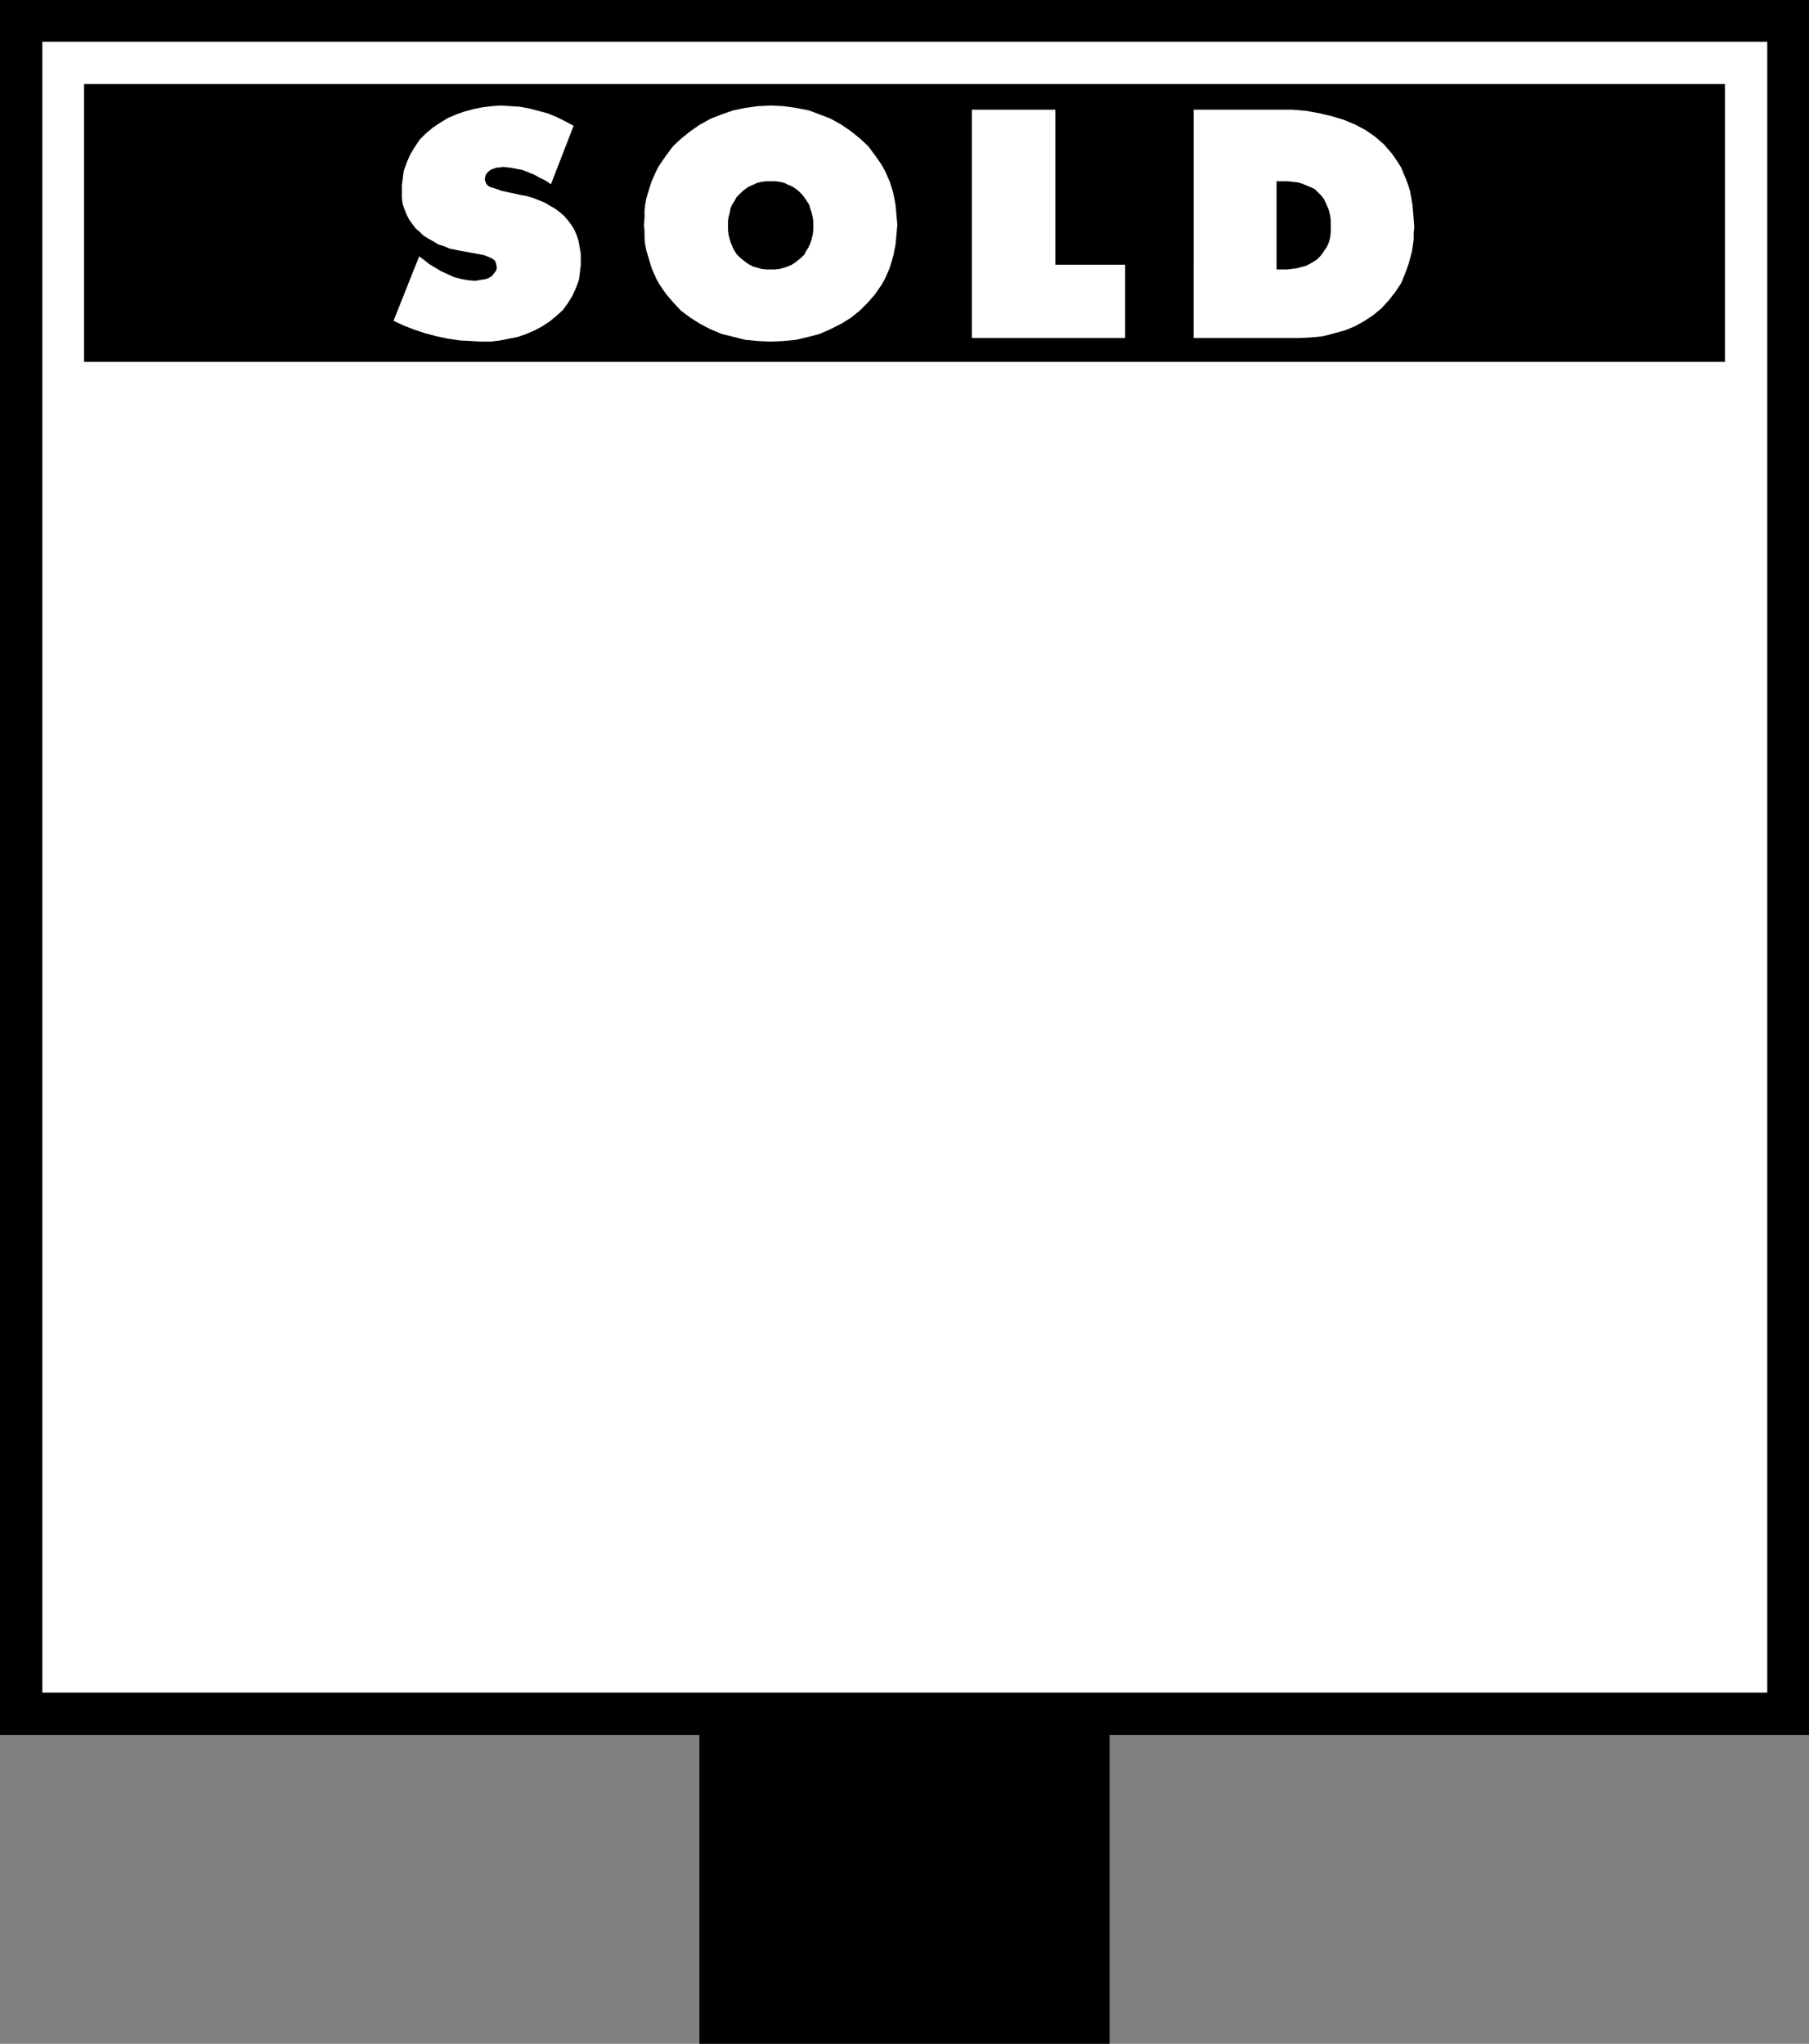 <?xml version="1.0" encoding="UTF-8" standalone="no"?>
<svg
   version="1.0"
   width="129.724mm"
   height="146.573mm"
   id="svg9"
   sodipodi:docname="Sold Sign 3.wmf"
   xmlns:inkscape="http://www.inkscape.org/namespaces/inkscape"
   xmlns:sodipodi="http://sodipodi.sourceforge.net/DTD/sodipodi-0.dtd"
   xmlns="http://www.w3.org/2000/svg"
   xmlns:svg="http://www.w3.org/2000/svg">
  <rect width="100%" height="100%" fill="#808080" stroke="none"/>
  <sodipodi:namedview
     id="namedview9"
     pagecolor="#ffffff"
     bordercolor="#000000"
     borderopacity="0.25"
     inkscape:showpageshadow="2"
     inkscape:pageopacity="0.0"
     inkscape:pagecheckerboard="0"
     inkscape:deskcolor="#d1d1d1"
     inkscape:document-units="mm" />
  <defs
     id="defs1">
    <pattern
       id="WMFhbasepattern"
       patternUnits="userSpaceOnUse"
       width="6"
       height="6"
       x="0"
       y="0" />
  </defs>
  <path
     style="fill:#000000;fill-opacity:1;fill-rule:evenodd;stroke:none"
     d="M 490.294,470.266 V 0 H 0 v 470.266 h 189.557 v 83.711 h 111.181 v -83.711 z"
     id="path1" />
  <path
     style="fill:#ffffff;fill-opacity:1;fill-rule:evenodd;stroke:none"
     d="M 478.982,458.793 V 11.312 H 11.474 V 458.793 Z"
     id="path2" />
  <path
     style="fill:#000000;fill-opacity:1;fill-rule:evenodd;stroke:none"
     d="M 467.508,98.093 V 22.786 H 22.786 v 75.307 z"
     id="path3" />
  <path
     style="fill:#ffffff;fill-opacity:1;fill-rule:evenodd;stroke:none"
     d="m 113.605,69.49 1.131,0.808 1.616,1.293 1.616,0.97 1.616,0.97 1.778,0.808 1.778,0.808 1.939,0.485 1.778,0.323 1.939,0.162 0.97,-0.162 0.97,-0.162 0.97,-0.162 0.808,-0.323 0.808,-0.485 0.646,-0.808 0.485,-0.646 0.162,-0.485 v -0.646 l -0.162,-0.808 -0.323,-0.808 -0.646,-0.485 -0.646,-0.323 -0.808,-0.323 -0.808,-0.323 -1.616,-0.323 -4.525,-0.808 -1.616,-0.323 -1.616,-0.323 -1.454,-0.646 -1.616,-0.485 -1.293,-0.808 -1.454,-0.808 -1.293,-0.808 -0.97,-0.97 -1.131,-0.97 -0.97,-1.293 -0.808,-1.131 -0.646,-1.293 -0.646,-1.616 -0.485,-1.454 -0.162,-1.616 v -1.778 -1.454 l 0.162,-1.293 0.323,-2.586 0.808,-2.262 0.97,-2.262 1.293,-2.101 1.293,-1.939 1.616,-1.616 1.939,-1.616 1.939,-1.293 2.101,-1.293 2.262,-0.97 2.262,-0.808 2.424,-0.646 2.424,-0.485 2.586,-0.323 2.424,-0.162 2.586,0.162 2.586,0.162 2.586,0.485 2.424,0.646 2.424,0.646 2.424,0.97 2.262,1.131 2.424,1.293 -6.141,15.837 v 0 l -1.454,-0.97 -1.616,-0.808 -1.454,-0.808 -1.616,-0.646 -1.616,-0.646 -1.778,-0.323 -1.778,-0.323 -1.778,-0.162 -0.808,0.162 h -0.808 l -0.808,0.323 -0.646,0.162 -0.646,0.485 -0.646,0.646 -0.323,0.646 -0.162,0.97 0.162,0.646 0.323,0.646 0.485,0.485 0.646,0.323 1.616,0.485 1.293,0.485 5.171,1.131 1.778,0.323 1.616,0.485 1.616,0.646 1.616,0.646 1.293,0.808 1.454,0.808 1.293,0.97 1.131,0.97 0.97,1.131 0.97,1.293 0.808,1.293 0.646,1.454 0.485,1.454 0.323,1.778 0.323,1.778 v 1.778 1.454 l -0.162,1.293 -0.323,2.586 -0.808,2.262 -0.97,2.101 -1.293,2.101 -1.293,1.778 -1.778,1.616 -1.778,1.454 -1.939,1.293 -2.101,1.131 -2.262,0.97 -2.262,0.808 -2.424,0.485 -2.424,0.485 -2.586,0.323 h -2.424 l -2.909,-0.162 -3.07,-0.162 -3.232,-0.485 -3.07,-0.646 -3.07,-0.808 -2.909,-0.97 -2.909,-1.131 -2.747,-1.293 z"
     id="path4" />
  <path
     style="fill:#ffffff;fill-opacity:1;fill-rule:evenodd;stroke:none"
     d="m 243.208,60.925 -0.162,1.778 -0.162,1.778 -0.162,1.778 -0.323,1.616 -0.323,1.616 -0.485,1.616 -0.485,1.616 -0.646,1.454 -0.646,1.454 -0.808,1.454 -1.778,2.586 -1.939,2.262 -2.262,2.262 -2.424,1.939 -2.586,1.616 -2.909,1.454 -2.909,1.293 -3.07,0.808 -3.394,0.808 -3.394,0.323 -3.394,0.162 -3.555,-0.162 -3.394,-0.323 -3.232,-0.808 -3.232,-0.808 -3.07,-1.293 -2.747,-1.454 -2.586,-1.616 -2.586,-1.939 -2.101,-2.262 -1.939,-2.262 -1.778,-2.586 -0.808,-1.454 -0.646,-1.454 -0.646,-1.454 -0.485,-1.616 -0.485,-1.616 -0.485,-1.616 -0.323,-1.616 -0.162,-1.778 v -1.778 l -0.162,-1.778 0.162,-1.778 v -1.778 l 0.162,-1.778 0.323,-1.778 0.485,-1.616 0.485,-1.616 0.485,-1.454 0.646,-1.454 0.646,-1.454 0.808,-1.454 1.778,-2.586 1.939,-2.586 2.262,-2.101 2.424,-1.939 2.586,-1.778 2.909,-1.616 2.909,-1.131 3.232,-1.131 3.232,-0.646 3.394,-0.485 3.555,-0.162 3.394,0.162 3.394,0.485 3.394,0.646 3.07,1.131 2.909,1.131 2.909,1.616 2.586,1.778 2.424,1.939 2.262,2.101 1.939,2.586 1.778,2.586 0.808,1.454 0.646,1.454 0.646,1.454 0.485,1.454 0.485,1.616 0.323,1.616 0.323,1.778 0.162,1.778 0.162,1.778 z"
     id="path5" />
  <path
     style="fill:#000000;fill-opacity:1;fill-rule:evenodd;stroke:none"
     d="m 197.313,61.086 v 1.293 l 0.162,1.293 0.323,1.293 0.323,0.97 0.485,1.131 0.485,0.97 0.646,0.97 0.808,0.808 0.808,0.646 0.808,0.646 0.97,0.646 0.97,0.485 1.131,0.323 1.131,0.323 1.293,0.162 h 1.293 1.131 l 1.293,-0.162 1.131,-0.323 0.97,-0.323 1.131,-0.485 0.97,-0.646 0.808,-0.646 0.808,-0.646 0.808,-0.808 0.485,-0.97 0.646,-0.97 0.485,-1.131 0.323,-0.97 0.323,-1.293 0.162,-1.293 v -1.293 -1.131 l -0.162,-1.131 -0.323,-1.293 -0.323,-0.97 -0.323,-1.131 -0.646,-0.97 -0.646,-0.97 -0.646,-0.808 -0.808,-0.808 -0.808,-0.646 -0.97,-0.646 -1.131,-0.485 -0.97,-0.485 -1.293,-0.323 -1.131,-0.162 h -1.293 -1.293 l -1.293,0.162 -1.293,0.323 -0.97,0.485 -1.131,0.485 -0.97,0.646 -0.808,0.646 -0.808,0.808 -0.808,0.808 -0.485,0.97 -0.646,0.97 -0.485,1.131 -0.162,0.97 -0.323,1.293 -0.162,1.131 z"
     id="path6" />
  <path
     style="fill:#ffffff;fill-opacity:1;fill-rule:evenodd;stroke:none"
     d="m 263.408,29.735 h 22.624 v 42.017 h 18.907 V 91.629 H 263.408 Z"
     id="path7" />
  <path
     style="fill:#ffffff;fill-opacity:1;fill-rule:evenodd;stroke:none"
     d="m 323.523,29.735 h 22.947 3.878 l 3.717,0.323 3.555,0.646 3.394,0.808 3.232,0.97 3.07,1.293 2.747,1.454 2.586,1.778 1.293,1.131 1.131,0.97 0.97,1.131 1.131,1.293 0.808,1.131 0.97,1.454 0.808,1.293 0.646,1.616 0.646,1.454 0.646,1.778 0.485,1.616 0.323,1.778 0.323,1.939 0.162,1.939 0.162,1.939 0.162,2.101 -0.162,1.778 v 1.616 l -0.485,3.232 -0.808,3.07 -0.97,2.747 -1.131,2.747 -1.616,2.424 -1.778,2.262 -1.939,2.101 -2.101,1.778 -2.424,1.616 -2.586,1.454 -2.747,1.131 -2.909,0.808 -3.07,0.808 -3.232,0.323 -3.232,0.162 h -28.603 z"
     id="path8" />
  <path
     style="fill:#000000;fill-opacity:1;fill-rule:evenodd;stroke:none"
     d="m 345.985,73.045 h 1.454 1.454 l 1.293,-0.162 1.293,-0.162 1.131,-0.323 1.293,-0.323 0.97,-0.485 1.131,-0.646 0.97,-0.646 0.808,-0.808 0.646,-0.808 0.646,-0.97 0.646,-0.97 0.485,-1.131 0.323,-1.293 0.162,-1.454 v -1.454 -1.454 l -0.162,-1.454 -0.323,-1.454 -0.485,-1.131 -0.485,-1.131 -0.485,-0.97 -0.808,-0.97 -0.808,-0.808 -0.808,-0.808 -1.131,-0.485 -1.131,-0.485 -1.131,-0.485 -1.131,-0.323 -1.454,-0.162 -1.293,-0.162 h -1.616 -1.454 z"
     id="path9" />
</svg>
